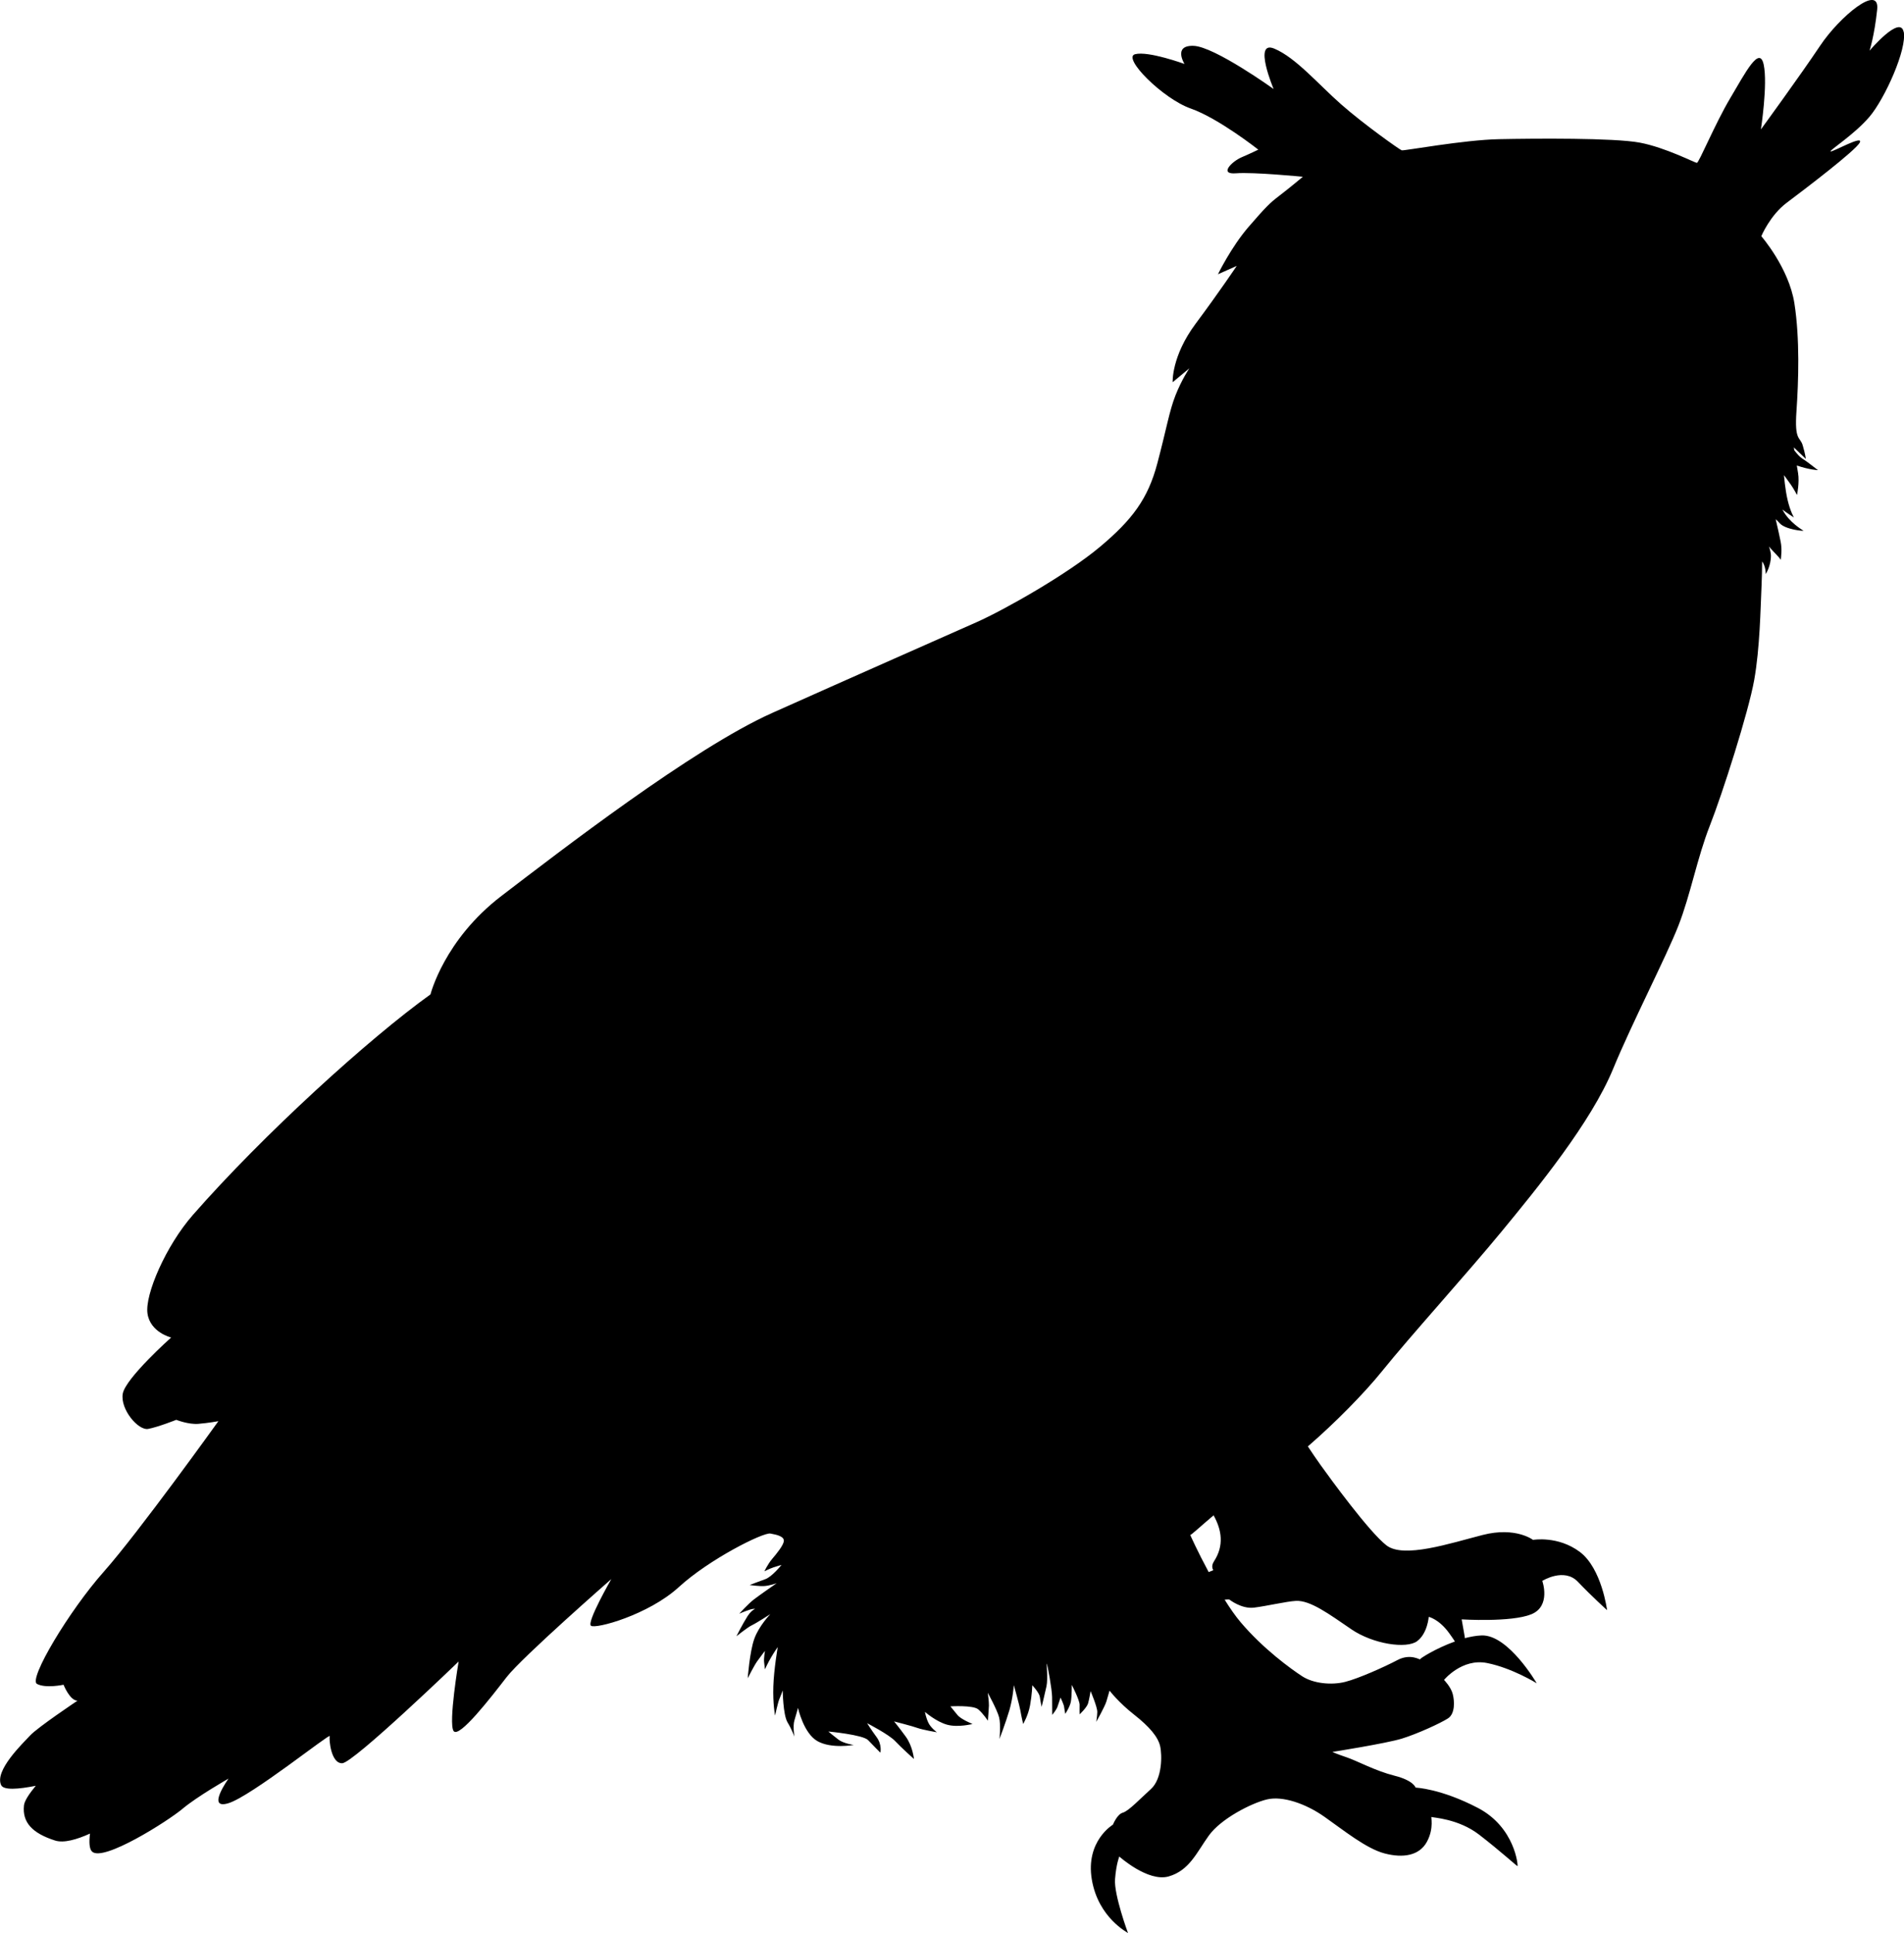 <?xml version="1.0" encoding="UTF-8"?>
<svg id="Layer_2" data-name="Layer 2" xmlns="http://www.w3.org/2000/svg" viewBox="0 0 478.22 485.38">
  <defs>
    <style>
      .cls-1 {
        stroke-width: 0px;
      }
    </style>
  </defs>
  <g id="Layer_1-2" data-name="Layer 1">
    <path class="cls-1" d="m478.13,8.01c-.87-4.37-8.57,4.72-8.57,4.72,0,0,1.22-3.67,1.92-10.32.7-6.64-9.44,1.75-14.34,9.09-4.9,7.34-14.86,20.99-14.86,20.99,0,0,1.75-11.37.7-16.26-1.05-4.9-4.55,1.92-8.39,8.39-3.85,6.47-7.87,16.26-8.39,16.26s-7.87-3.85-14.34-5.07c-6.47-1.22-26.4-1.05-35.32-.87-8.92.17-23.96,2.97-24.48,2.8s-9.44-6.47-15.21-11.54c-5.77-5.07-11.37-11.72-16.79-13.99-5.42-2.27-.17,10.14-.17,10.14,0,0-14.86-10.67-20.11-10.84-5.25-.17-2.27,4.55-2.27,4.55,0,0-9.09-3.32-12.42-2.45-3.32.87,6.99,11.19,13.99,13.64,6.99,2.45,16.96,10.32,16.96,10.32,0,0-1.75.87-4.2,1.92-2.45,1.05-5.77,4.37-1.4,4.02,4.37-.35,16.79.87,16.79.87,0,0-3.14,2.65-6.2,4.99-2,1.53-3.06,2.53-7.44,7.6-4.37,5.07-7.69,11.89-7.69,11.89l4.72-2.1s-4.2,6.3-10.32,14.51c-6.12,8.22-5.77,14.69-5.77,14.69l4.2-3.5s-1.92,2.8-3.5,6.82c-1.57,4.02-2.19,8.13-4.55,17.05-2.36,8.92-6.3,14.16-14.43,20.98-8.13,6.82-23.87,15.74-30.95,18.89-7.08,3.15-31.48,13.9-51.41,22.82-19.93,8.92-53.51,34.89-67.93,45.9-14.43,11.02-17.84,24.73-17.84,24.73-15.39,11.03-41.97,35.16-59.7,55.4-6.75,7.71-12.06,19.95-11.38,24.71.68,4.76,5.94,6.04,5.94,6.04,0,0-11.47,10.22-12.15,14.1-.68,3.88,3.88,9.32,6.4,8.84,2.52-.48,7.04-2.28,7.04-2.28,0,0,3.03,1.21,5.54,1.01,2.51-.2,5.04-.67,5.04-.67,0,0-20.12,28.05-28.79,37.8-8.67,9.75-18.97,26.97-16.78,28.16,2.19,1.18,6.68.21,6.68.21,0,0,1.54,3.95,3.49,4.01,0,0-9.96,6.66-11.88,8.72-1.92,2.06-9.02,8.85-7.28,12.48.62,1.3,4.27,1.04,8.69.16-1.67,2.02-2.84,3.79-2.96,4.91-.47,4.28,2.09,7,7.8,8.83,2.21.71,5.53-.27,8.78-1.74-.26,2.14-.18,3.82.5,4.5,2.74,2.74,19.13-7.68,22.76-10.74,3.63-3.06,11.54-7.57,11.54-7.57,0,0-5.73,7.94-.02,6.18,5.71-1.76,25.63-17.71,25.43-16.84-.2.88.31,6.89,3.14,6.81,2.83-.09,29.24-25.54,29.24-25.54,0,0-2.61,15.45-1.27,17.44,1.35,1.98,9.45-8.52,13.32-13.52,3.87-5,26.3-24.62,26.3-24.62,0,0-6.21,10.79-5.12,11.71,1.09.92,14.45-2.71,22.09-9.71,7.64-6.99,21.14-13.75,22.98-13.43,1.84.32,3.42.77,3.38,1.83-.03,1.06-1.83,3.25-2.93,4.54-1.1,1.29-1.95,3.11-1.95,3.11,0,0,1.21-.62,2.28-.99,1.07-.36,2-.6,2-.6,0,0-2.35,2.97-4.09,3.58-1.74.61-3.89,1.46-3.89,1.46,0,0,2.37.34,3.7.25,1.33-.09,3.07-.7,3.07-.7,0,0-4.2,2.91-5.69,4.05-1.49,1.14-3.69,3.59-3.69,3.59,0,0,2.82-1.23,3.61-1.21.12,0,.24,0,.36-.02-.59.32-1.27.88-1.88,1.83-1.39,2.21-2.81,5.07-2.81,5.07,0,0,2.85-2.29,3.93-2.79,1.08-.5,4.59-2.77,4.59-2.77,0,0-2.87,2.95-4.04,6.23-1.16,3.27-1.64,9.88-1.64,9.88,0,0,1.56-3.13,2.39-4.29.83-1.16,1.94-2.59,1.94-2.59,0,0-.32,1.84-.22,2.77.1.93.21,1.86.21,1.86,0,0,.71-1.57,1.55-3,.84-1.43,1.67-2.59,1.67-2.59,0,0-.97,5.53-1.11,9.89-.14,4.36.43,7.3.43,7.3,0,0,.77-3.42,1.06-4.07.29-.65.87-2.22.87-2.22,0,0,.07,6.09,1.2,7.98,1.13,1.89,1.74,3.63,1.74,3.63,0,0-.44-2.66,0-4.1.44-1.44.9-3.15.9-3.15,0,0,1.38,6.4,4.9,8.37,3.51,1.97,9.1.95,9.1.95,0,0-2.5-.35-3.8-1.31-1.29-.97-2.58-2.07-2.58-2.07,0,0,8.71.81,9.99,2.17,1.28,1.37,3.08,3.14,3.08,3.14,0,0,.46-1.97-.93-3.87-1.4-1.9-2.4-3.52-2.4-3.52,0,0,5.47,2.82,7.01,4.46,1.54,1.64,4.75,4.52,4.75,4.52,0,0-.29-3.19-2.07-5.63-1.78-2.44-2.92-3.8-2.92-3.8,0,0,4.73,1.21,5.9,1.65,1.18.44,4.86,1.08,4.86,1.08,0,0-1.55-1.11-2.17-2.45-.62-1.34-.84-2.67-.84-2.67,0,0,2.83,2.47,5.59,3.22,2.76.75,6.36-.19,6.36-.19,0,0-2.88-1.15-3.77-2.24-.89-1.09-1.78-2.18-1.78-2.18,0,0,5.7-.35,6.99.75,1.29,1.1,2.42,2.86,2.42,2.86,0,0,.23-2.91.26-3.83.03-.93-.29-3.19-.29-3.19,0,0,2.38,4.31,2.85,6.18.47,1.87.09,5.43.09,5.43,0,0,1.59-4.19,2.48-7.2.89-3.02,1.13-6.32,1.13-6.32,0,0,1.43,5.08,1.65,6.41.22,1.33.69,3.33.69,3.33,0,0,1.26-2.08,1.74-4.71.48-2.63.56-5.01.56-5.01,0,0,1.75,1.87,1.89,2.93.14,1.06.45,2.49.45,2.49,0,0,.81-3.24,1.22-5.17.41-1.93-.07-6,.09-5.65.17.36,1.3,6.4,1.32,8.34.03,1.94.03,4.5.03,4.5,0,0,1.01-1.2,1.3-1.99.29-.79.78-2.36.78-2.36,0,0,.83,1.7.9,2.32.07.62.3,1.77.3,1.77,0,0,1.21-1.81,1.42-3.13.22-1.32.22-4.14.22-4.14,0,0,1.99,3.86,1.96,5.01-.04,1.15.01,2.38.01,2.38,0,0,1.82-1.71,2.12-2.76.3-1.05.63-3.07.63-3.07,0,0,1.72,4.03,1.68,5.26s-.26,2.46-.26,2.46c0,0,2.15-3.81,2.55-5.13.4-1.31.79-2.71.79-2.71,0,0,2.29,2.99,6.16,6.02,3.87,3.04,6,5.58,6.54,7.89.54,2.31.53,8.23-2.29,10.78-2.82,2.56-5.65,5.56-7.08,5.95s-2.48,3.01-2.48,3.01c0,0-6.93,4.1-5.3,13.78,1.63,9.67,9.1,13.35,9.1,13.44,0,.09-3.57-9.65-3.27-13.52.3-3.87,1.07-5.7,1.07-5.7,0,0,7.23,6.5,12.43,4.99,5.2-1.51,7.02-6.04,10.07-10.27,3.05-4.23,10.68-8.13,14.59-9.06,3.91-.93,9.68,1.02,14.42,4.35,4.75,3.33,10.51,8.02,15.15,9.22,4.64,1.21,8.72.54,10.6-2.93,1.88-3.47.91-6.41,1.17-6.23.26.18,6.7.39,11.95,4.44,5.25,4.05,9.46,7.89,9.63,7.9.18,0-.57-9.73-9.95-14.62-9.38-4.89-15.64-5.09-15.64-5.09,0,0-.47-1.78-5.29-2.99-4.82-1.21-9.41-3.74-12.03-4.62-2.62-.88-3.58-1.35-3.58-1.35,0,0,13.48-2.13,17.41-3.33,3.92-1.2,9.83-3.92,11.64-5.1,1.8-1.18,1.64-4.36,1.17-6.14-.47-1.78-2.18-3.51-2.18-3.51,0,0,4.5-5.5,10.82-4.24,6.31,1.26,12.46,5.08,12.46,5.08,0,0-7.11-12.23-13.82-12.01-1.35.05-2.8.31-4.24.69v-.25s-.79-4.47-.79-4.47c0,0,12.4.78,17.47-1.27,5.06-2.04,2.78-8.39,2.78-8.39,0,0,5.46-3.43,8.95.23,3.49,3.67,7.32,7.11,7.32,7.11,0,0-1.33-10.47-6.83-14.61-5.51-4.13-11.77-3.03-11.77-3.03,0,0-4.34-3.35-12.61-1.24-8.28,2.12-19.87,5.97-24.2,2.62-4.34-3.35-14.25-16.96-16.57-20.21-1.08-1.52-2.14-3.07-3.17-4.63,6.85-5.92,14.17-13.36,18.56-18.8,7.17-8.91,21.31-24.47,30.12-35.18,8.82-10.71,22.46-27.34,28.02-40.88,4.64-11.29,13.38-28.2,16.39-35.93,3.02-7.74,4.72-17.05,7.87-25.05,3.15-8,9.7-28.46,11.15-36.59,1.44-8.13,1.57-17.84,1.84-23.61.09-2.05.14-4.21.15-6.15.98,1.34.89,3.19.89,3.19,0,0,1.32-1.96,1.32-4.66,0-.57-.2-1.39-.49-2.29.86,1.14,2.65,2.71,2.95,3.38.09-.72.37-2.64-.02-4.58-.33-1.66-.79-3.69-1.25-5.64.42.38.76.72.98.98,1.4,1.64,6.21,2.07,5.97,1.89-.24-.18-3.58-2.06-5.26-5.29,1.26.96,2.89,1.99,2.89,1.99,0,0-.92-1.57-1.57-4.33-.66-2.75-.92-6.3-.92-6.3,0,0,1.05,1.44,1.7,2.36.66.92,1.57,2.62,1.57,2.62,0,0,.66-3.15.26-5.51-.09-.56-.2-1.21-.31-1.89,3.13,1.08,5.49,1.21,5.31,1.15-.18-.06-2.25-1.83-3.9-2.86-.68-.43-1.4-1.26-2.04-2.1-.07-.45-.12-.73-.12-.73l3.02,2.89s-.13-1.18-.79-3.41c-.66-2.23-2.1-1.05-1.57-8.57.52-7.52.87-18.19-.52-27.1-1.4-8.92-8.31-16.84-8.31-16.84,0,0,2.19-5.25,6.39-8.4,4.2-3.15,17.49-13.23,18.36-15.15.87-1.92-6.82,2.45-7.34,2.27-.52-.17,5.95-4.2,9.79-8.74,3.85-4.55,9.44-16.96,8.57-21.33Zm-173.25,384.04c-.82,1.24-.14,2.16-.14,2.16,0,0-.46.17-1.16.48-2.75-5.12-4.75-9.49-4.61-9.34.13.13,2.51-2.1,5.84-4.91,2.04,3.65,2.71,7.6.06,11.61Zm34.5,16.98c5.57,3.79,13.91,4.96,16.54,3.01,2.63-1.94,2.93-6.11,2.93-6.11,0,0,2.55.54,5.1,4.04.55.75,1.04,1.47,1.48,2.14-4.76,1.7-8.87,4.3-8.76,4.48.17.27-2.33-1.58-5.65.17-3.32,1.75-9.77,4.63-13.15,5.49-3.38.86-7.96.45-10.81-1.41-2.85-1.86-9.75-6.84-15.45-13.56-1.3-1.53-2.67-3.51-4.02-5.66.73-.09,1.17-.05,1.17-.05,0,0,3.05,2.43,6.21,2.04,3.16-.39,8.12-1.56,10.51-1.69,3.63-.19,8.33,3.31,13.9,7.1Z"/>
  </g>
</svg>
